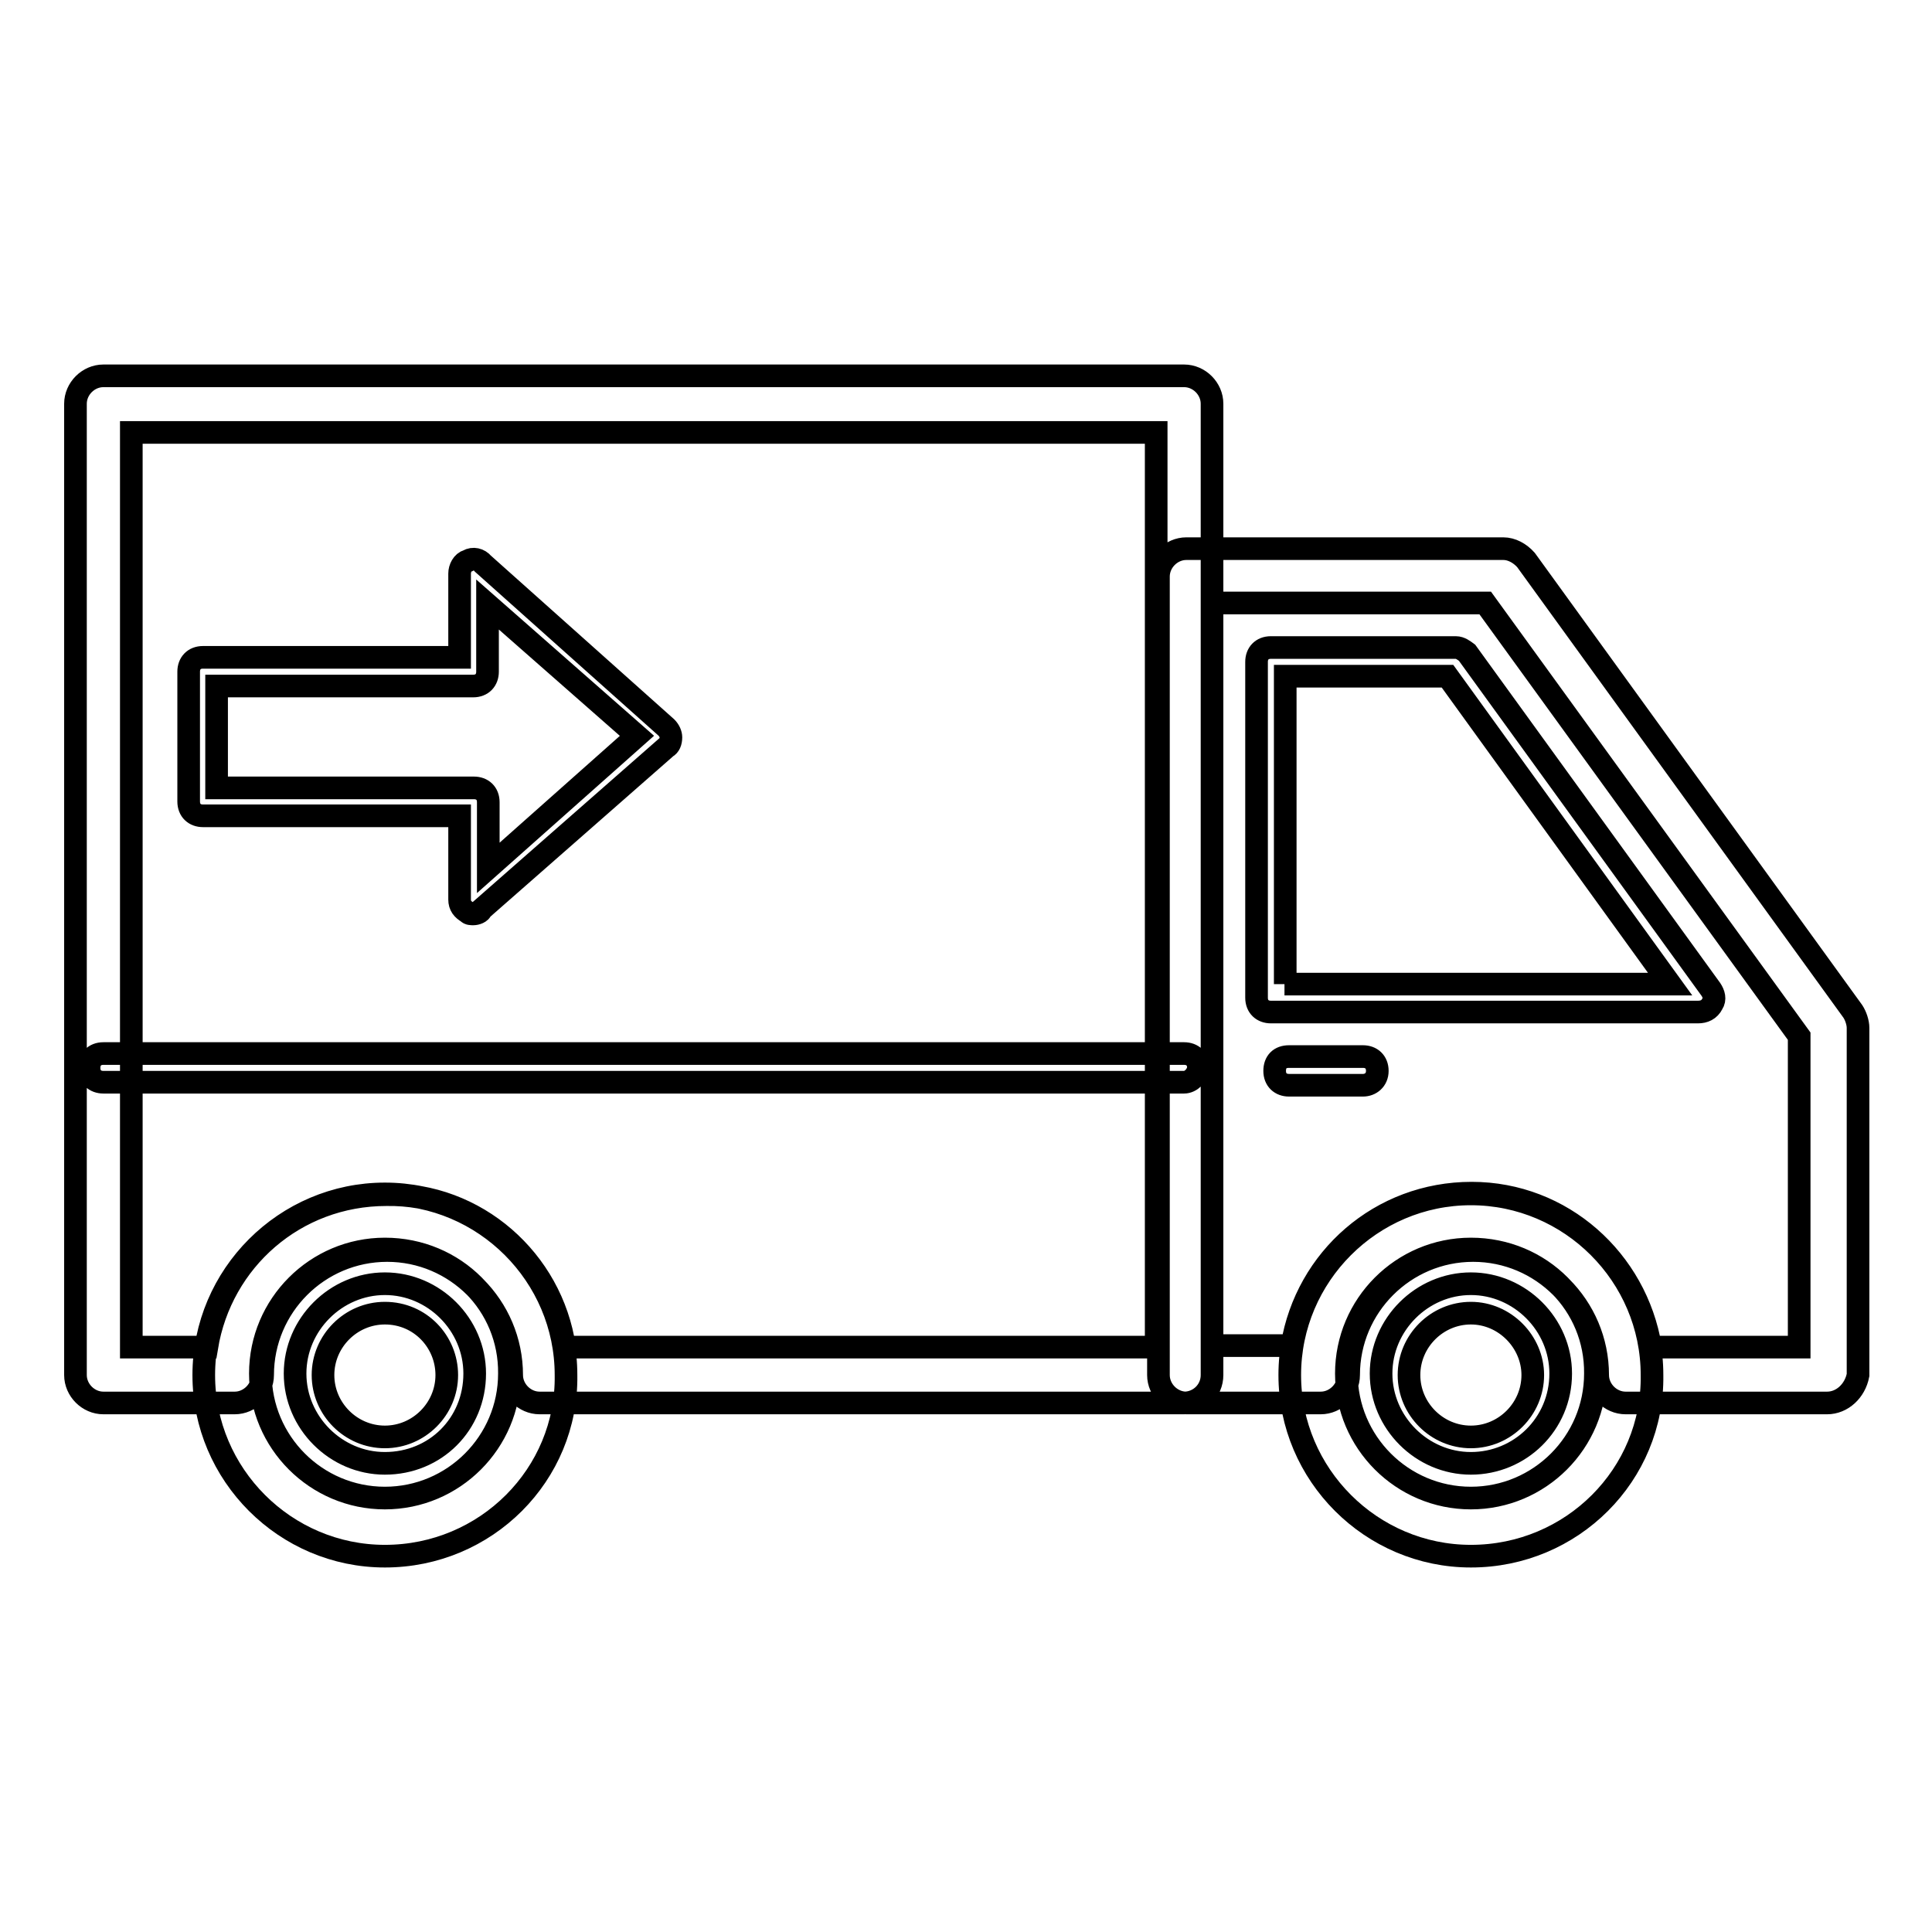 <?xml version="1.0" encoding="utf-8"?>
<!-- Svg Vector Icons : http://www.onlinewebfonts.com/icon -->
<!DOCTYPE svg PUBLIC "-//W3C//DTD SVG 1.1//EN" "http://www.w3.org/Graphics/SVG/1.1/DTD/svg11.dtd">
<svg version="1.1" xmlns="http://www.w3.org/2000/svg" xmlns:xlink="http://www.w3.org/1999/xlink" x="0px" y="0px" viewBox="0 0 256 256" enable-background="new 0 0 256 256" xml:space="preserve">
<g> <path stroke-width="3" fill-opacity="0" stroke="#000000"  d="M242.1,185.9h-26.7c-2,0-3.7-1.7-3.7-3.7c0-9.1-7.4-16.5-16.5-16.5c-9.1,0-16.5,7.4-16.5,16.5 c0,2-1.7,3.7-3.7,3.7h-17.8c-2,0-3.7-1.7-3.7-3.7V76.4c0-2,1.7-3.7,3.7-3.7h42c1.1,0,2.2,0.6,3,1.5l43.3,59.8 c0.4,0.6,0.7,1.5,0.7,2.2v46C245.8,184.3,244.1,185.9,242.1,185.9z M218.7,178.5h19.7v-41.2l-41.6-57.4h-36.2v98.4h10.6 c1.9-11.5,11.7-20.2,23.8-20.2C207,158.1,216.8,167,218.7,178.5z M225,134.1h-56.6c-1.1,0-1.9-0.7-1.9-1.9V87.7 c0-1.1,0.7-1.9,1.9-1.9h24.5c0.6,0,1.1,0.4,1.5,0.7l32.3,44.6c0.4,0.6,0.6,1.3,0.2,1.9C226.5,133.8,225.8,134.1,225,134.1z  M170.2,130.4h51.1l-29.5-40.8h-21.5V130.4z M156.9,185.9H71.5c-2,0-3.7-1.7-3.7-3.7c0-9.1-7.4-16.5-16.5-16.5 c-9.1,0-16.5,7.4-16.5,16.5c0,2-1.7,3.7-3.7,3.7H13.7c-2,0-3.7-1.7-3.7-3.7V53.5c0-2,1.7-3.7,3.7-3.7h143.2c2,0,3.7,1.7,3.7,3.7 v128.7C160.6,184.3,158.9,185.9,156.9,185.9L156.9,185.9z M74.8,178.5h78.4V57.3H17.4v121.2h10c1.9-11.5,11.7-20.2,23.8-20.2 C63.1,158.1,73.1,167,74.8,178.5L74.8,178.5z M156.9,143.4H13.7c-1.1,0-1.9-0.7-1.9-1.9c0-1.1,0.7-1.9,1.9-1.9h143.2 c1.1,0,1.9,0.7,1.9,1.9C158.7,142.5,157.8,143.4,156.9,143.4z M51,206.2c-13.2,0-24-10.8-24-24c0-13.2,10.8-24,24-24 c13.2,0,24,10.8,24,24C75.2,195.4,64.4,206.2,51,206.2z M51,165.5c-9.1,0-16.5,7.4-16.5,16.5c0,9.1,7.4,16.5,16.5,16.5 c9.1,0,16.5-7.4,16.5-16.5C67.6,172.9,60.3,165.5,51,165.5z M194.9,206.2c-13.2,0-24-10.8-24-24c0-13.2,10.8-24,24-24 s24,10.8,24,24C219.1,195.4,208.3,206.2,194.9,206.2z M194.9,165.5c-9.1,0-16.5,7.4-16.5,16.5c0,9.1,7.4,16.5,16.5,16.5 s16.5-7.4,16.5-16.5C211.5,172.9,204.2,165.5,194.9,165.5z M194.9,193.9c-6.5,0-11.9-5.4-11.9-11.9s5.4-11.9,11.9-11.9 c6.5,0,11.9,5.4,11.9,11.9C206.8,188.7,201.4,193.9,194.9,193.9z M194.9,174c-4.5,0-8.2,3.7-8.2,8.2c0,4.5,3.7,8.2,8.2,8.2 c4.5,0,8.2-3.7,8.2-8.2C203.1,177.8,199.4,174,194.9,174z M51,193.9c-6.5,0-11.9-5.4-11.9-11.9s5.4-11.9,11.9-11.9 c6.5,0,11.9,5.4,11.9,11.9C62.9,188.7,57.7,193.9,51,193.9z M51,174c-4.5,0-8.2,3.7-8.2,8.2c0,4.5,3.7,8.2,8.2,8.2 c4.5,0,8.2-3.7,8.2-8.2C59.2,177.8,55.7,174,51,174z M180.6,143.8h-9.8c-1.1,0-1.9-0.7-1.9-1.9s0.7-1.9,1.9-1.9h9.8 c1.1,0,1.9,0.7,1.9,1.9S181.6,143.8,180.6,143.8z M62.7,121.1c-0.2,0-0.6,0-0.7-0.2c-0.7-0.4-1.1-0.9-1.1-1.7v-11.1h-34 c-1.1,0-1.9-0.7-1.9-1.9V89c0-1.1,0.7-1.9,1.9-1.9h34V76c0-0.7,0.4-1.5,1.1-1.7c0.7-0.4,1.5-0.2,2,0.4l24.3,21.7 c0.4,0.4,0.6,0.9,0.6,1.3c0,0.6-0.2,1.1-0.6,1.3l-24.5,21.5C63.7,120.9,63.1,121.1,62.7,121.1z M28.8,104.4h34 c1.1,0,1.9,0.7,1.9,1.9v8.7l19.7-17.5L64.6,80.1V89c0,1.1-0.7,1.9-1.9,1.9h-34V104.4z"/></g>
</svg>